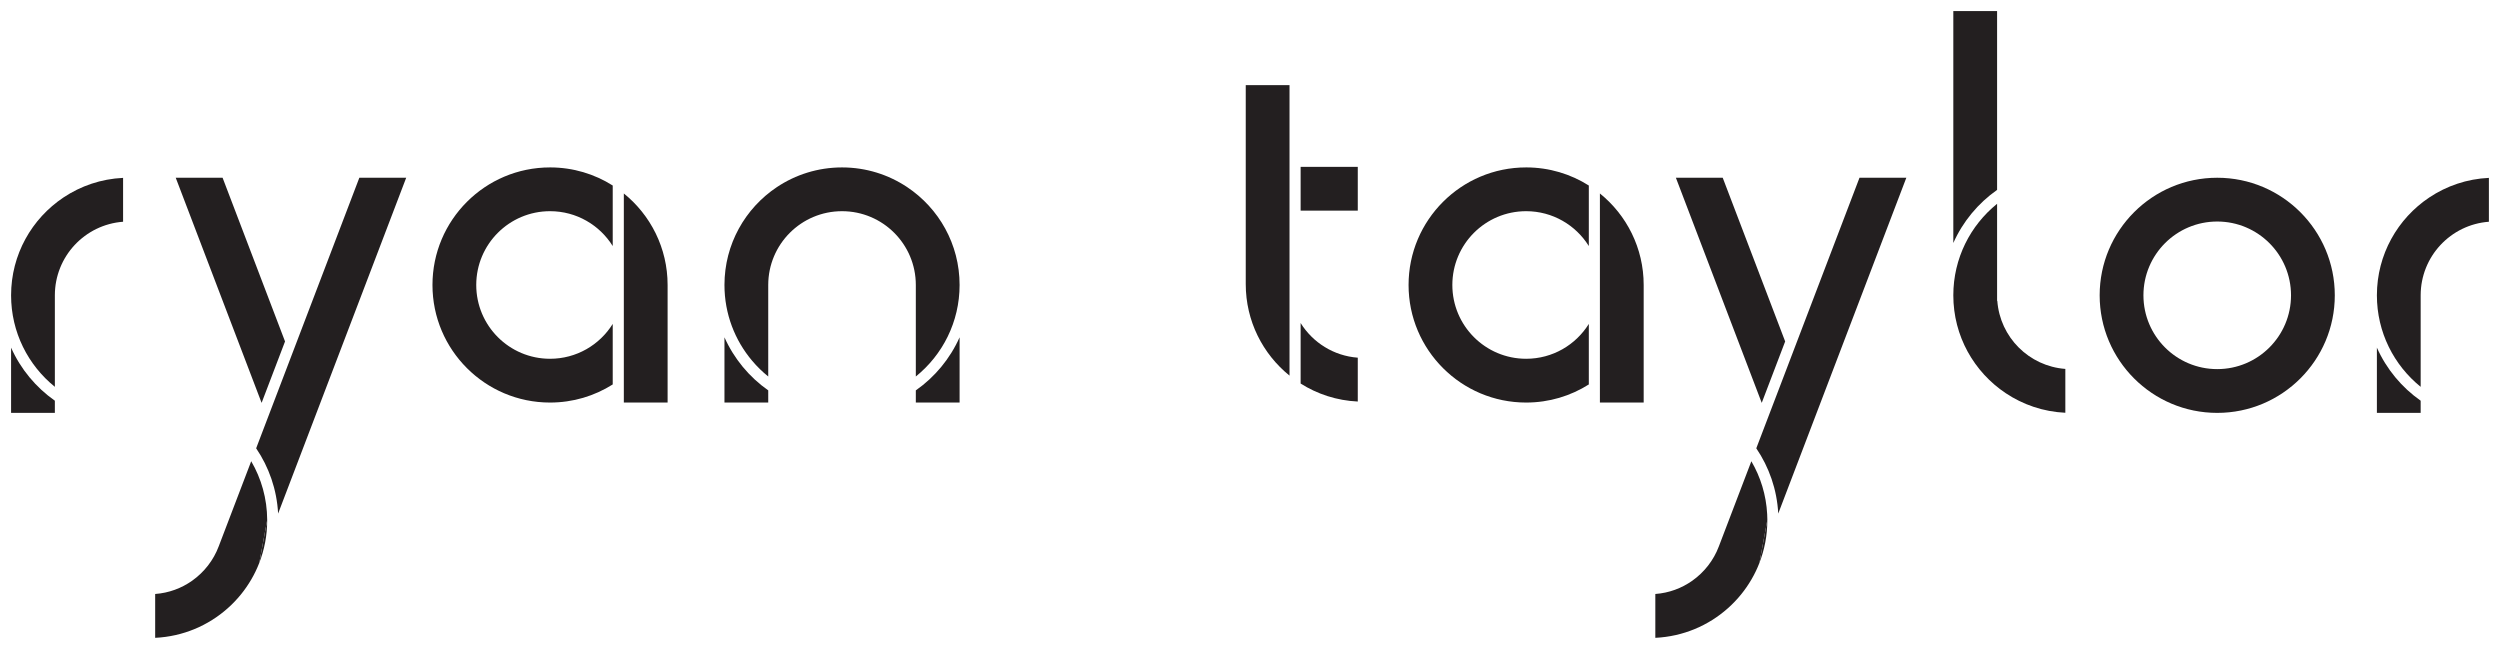<?xml version="1.0" encoding="UTF-8"?><svg id="Logo_5" xmlns="http://www.w3.org/2000/svg" viewBox="0 0 1028.56 267.04"><defs><style>.cls-1{fill:#231f20;}.cls-2{fill:#fff;opacity:0;}</style></defs><path class="cls-1" d="m977.91,143.03v26.84h18.01v-5.01c-7.81-5.48-14.08-13.02-18.01-21.83"/><path class="cls-2" d="m973.35,121.5h0v52.93h27.14v-6.51l-2.28-1.52v5.75h-22.58v-35.23c-1.48-4.88-2.28-10.06-2.28-15.42m0,0h0"/><path class="cls-2" d="m977.91,169.87v-26.84c3.93,8.81,10.2,16.36,18.01,21.83v5.01h-18.01m-2.28-32.95v35.23h22.58v-5.75l-1.27-.85c-10.07-6.72-17.71-16.8-21.31-28.64"/><path class="cls-1" d="m1024,73.18c-9.05.42-17.44,3.33-24.53,8.06l-1.27-1.9,1.27,1.9c-13,8.68-21.56,23.46-21.56,40.26h0c0,15.22,7.03,28.78,18.01,37.65v-37.65c0-16,12.37-29.1,28.07-30.27v-18.04"/><path class="cls-1" d="m977.91,121.5c0,15.22,7.03,28.78,18.01,37.65h0c-10.99-8.87-18.01-22.43-18.01-37.65"/><path class="cls-2" d="m1028.56,68.57h-2.28c-10.85,0-20.95,3.27-29.34,8.88h0c-14.22,9.48-23.59,25.68-23.59,44.06h2.28c0-17.59,8.97-33.08,22.58-42.16,8.04-5.36,17.69-8.49,28.07-8.49v22.58c-15.51,0-28.07,12.57-28.07,28.07v39.39c.42.3.84.59,1.27.87l1.02.68v5.49-46.43c0-7.13,2.88-13.56,7.55-18.24,4.67-4.67,11.11-7.55,18.24-7.55h2.28v-27.14"/><path class="cls-2" d="m983.69,148.93c3.78,5.85,8.73,10.87,14.51,14.73v2.74l2.28,1.52v-5.49l-1.02-.68c-.43-.29-.85-.58-1.27-.87v2.77c-5.79-3.86-10.74-8.88-14.51-14.73m-8.06-27.42h-2.28c0,5.36.8,10.54,2.28,15.42v-15.27s0-.1,0-.15m0,0h-2.28,2.28m0,0h-2.28,2.28"/><path class="cls-2" d="m975.63,121.65v15.27c3.6,11.84,11.24,21.92,21.31,28.64l1.27.85v-2.74c-5.79-3.86-10.74-8.88-14.51-14.73-5.08-7.87-8.04-17.23-8.06-27.28"/><path class="cls-2" d="m1026.28,70.85c-10.39,0-20.04,3.13-28.07,8.49-13.61,9.08-22.58,24.57-22.58,42.16h2.28c0-16.8,8.56-31.58,21.56-40.26l-1.27-1.9,1.27,1.9c7.09-4.73,15.47-7.64,24.53-8.06v18.04c-15.7,1.17-28.07,14.27-28.07,30.27v37.65c.74.6,1.5,1.18,2.28,1.73v-39.39c0-15.51,12.57-28.07,28.07-28.07v-22.58"/><path class="cls-2" d="m975.63,121.5h0,0m2.28,0h-2.28,0,0s0,.1,0,.15v-.15c0,10.11,2.96,19.52,8.06,27.42,3.78,5.85,8.73,10.87,14.51,14.73v-2.77c-.78-.56-1.54-1.13-2.28-1.73h0c-10.99-8.87-18.01-22.43-18.01-37.65h0"/><path class="cls-2" d="m975.63,121.5v.15c.03,10.05,2.99,19.41,8.06,27.28-5.1-7.9-8.06-17.32-8.06-27.42"/><path class="cls-1" d="m912.22,151.86c-16.77,0-30.36-13.59-30.36-30.36,0-16.77,13.59-30.36,30.36-30.36h0c16.77,0,30.36,13.59,30.36,30.36,0,16.77-13.59,30.36-30.36,30.36m0-78.73c-13.36,0-25.44,5.41-34.2,14.17-8.76,8.76-14.17,20.84-14.17,34.2,0,13.36,5.41,25.44,14.17,34.2,8.76,8.76,20.84,14.17,34.2,14.17,13.36,0,25.44-5.41,34.2-14.17,8.76-8.76,14.17-20.84,14.17-34.2h2.28-2.28c0-13.36-5.41-25.44-14.17-34.2-8.76-8.76-20.84-14.17-34.2-14.17"/><path class="cls-2" d="m965.16,121.5h0m-52.93,25.79c-7.13,0-13.56-2.88-18.24-7.55-4.67-4.67-7.55-11.11-7.55-18.24,0-7.13,2.88-13.56,7.55-18.24,4.67-4.67,11.11-7.55,18.24-7.55h0c7.13,0,13.56,2.88,18.24,7.55,4.67,4.67,7.55,11.11,7.55,18.24,0,7.13-2.88,13.56-7.55,18.24-4.67,4.67-11.11,7.55-18.24,7.55m0-56.15c-16.77,0-30.36,13.59-30.36,30.36,0,16.77,13.59,30.36,30.36,30.36,16.77,0,30.36-13.59,30.36-30.36,0-16.77-13.59-30.36-30.36-30.36h0m0-22.58c-29.24,0-52.93,23.7-52.93,52.93,0,29.24,23.7,52.93,52.93,52.93,29.24,0,52.93-23.7,52.93-52.93h-4.56c0,13.36-5.41,25.44-14.17,34.2-8.76,8.76-20.84,14.17-34.2,14.17-13.36,0-25.44-5.41-34.2-14.17-8.76-8.76-14.17-20.84-14.17-34.2,0-13.36,5.41-25.44,14.17-34.2,8.76-8.76,20.84-14.17,34.2-14.17,13.36,0,25.44,5.41,34.2,14.17,8.76,8.76,14.17,20.84,14.17,34.2h4.56c0-29.24-23.7-52.93-52.93-52.93"/><path class="cls-1" d="m821.65,4.56h-18.01v95.41c3.93-8.81,10.2-16.36,18.01-21.84V4.56"/><path class="cls-2" d="m826.22,0h-27.14v123.78h.05c-.03-.76-.05-1.52-.05-2.28,0-5.36.8-10.54,2.28-15.41V2.28h22.58v74.32l2.28-1.52V0"/><path class="cls-2" d="m823.94,2.28h-22.58v103.8c.64-2.1,1.4-4.14,2.28-6.11V4.56h18.01v73.57c.34-.24.67-.47,1.02-.69l1.27-.85V2.28"/><path class="cls-1" d="m821.65,83.85c-10.99,8.87-18.01,22.43-18.01,37.65,0,16.8,8.56,31.58,21.56,40.26,7.09,4.73,15.47,7.64,24.53,8.06v-18.04c-14.95-1.11-26.88-13.04-27.99-27.99h-.09v-39.93"/><path class="cls-2" d="m826.22,75.08h0v5.49l-1.02.68c-.43.29-.85.58-1.27.88v39.39h0c0,15.51,12.57,28.07,28.07,28.07v22.58c-10.39,0-20.04-3.13-28.08-8.49-13.02-8.69-21.79-23.23-22.53-39.88h-2.28c.74,17.43,9.92,32.69,23.54,41.77,8.39,5.6,18.49,8.88,29.34,8.88h2.29v-27.14h-2.28c-7.13,0-13.56-2.88-18.24-7.55-4.67-4.67-7.55-11.11-7.55-18.24v-2.28h0v-44.14"/><path class="cls-2" d="m801.36,106.09c-1.48,4.88-2.28,10.05-2.28,15.41,0,.76.02,1.53.05,2.28h2.28c-.03-.76-.05-1.52-.05-2.28h0v-15.41m24.86-31.01l-2.28,1.52v2.74h0v2.77c.42-.3.84-.59,1.27-.88l1.02-.68v-5.49"/><path class="cls-2" d="m823.94,76.6l-1.27.85c-.34.23-.68.46-1.02.69h0c-7.82,5.48-14.08,13.02-18.01,21.84h0c-.88,1.98-1.65,4.02-2.28,6.11v15.41h0c0-17.59,8.97-33.08,22.58-42.16v-2.74"/><path class="cls-2" d="m823.94,82.12c-.78.56-1.54,1.13-2.28,1.73v39.93h.09c1.11,14.95,13.04,26.88,27.99,27.99v18.04c-9.05-.42-17.44-3.33-24.53-8.06-13-8.68-21.56-23.46-21.56-40.26h0v2.28h-2.23c.74,16.64,9.51,31.19,22.53,39.88,8.04,5.36,17.69,8.49,28.08,8.49v-22.58c-15.51,0-28.07-12.57-28.07-28.07h-2.28,2.28v-39.39"/><path class="cls-2" d="m823.94,79.34h0c-13.61,9.08-22.58,24.57-22.58,42.16,0,.76.02,1.53.05,2.28h2.23v-2.28h0c0-15.22,7.02-28.78,18.01-37.65h0c.74-.6,1.5-1.18,2.28-1.73v-2.77"/><polyline class="cls-1" points="708.77 73.13 689.5 73.13 724.82 165.75 734.46 140.48 708.77 73.13"/><polyline class="cls-2" points="711.92 68.57 710.35 68.57 682.87 68.57 722.38 172.15 723.6 168.95 686.18 70.85 710.35 70.85 735.68 137.28 736.91 134.07 711.92 68.57"/><path class="cls-2" d="m724.82,165.75l-35.33-92.62h19.28l25.69,67.35-9.64,25.27m-14.48-94.9h0l-2.13.81,2.13-.81h-24.16l37.42,98.1,12.08-31.68-25.34-66.43"/><path class="cls-1" d="m784.32,73.13h-19.28l-25.69,67.35h0s-5.81,15.24-5.81,15.24l-10.96,28.72c5.25,7.74,8.51,16.94,9.03,26.86l52.7-138.17"/><polyline class="cls-1" points="739.35 140.48 733.54 155.72 739.35 140.48"/><path class="cls-2" d="m722.38,172.15l-4.44,11.64,1.46-3.84,1.59,2.23,2.61-6.83-1.22-3.2m68.56-103.59h-29.05l-.56,1.47-24.43,64.04,1.22,3.2,25.34-66.43h24.16l-56.07,147.01c-.37,5.33-1.54,10.44-3.37,15.22h0s62.75-164.51,62.75-164.51"/><path class="cls-2" d="m731.95,153.48l-7.12,18.67-1.22-3.2-1.22,3.2,1.22,3.2,8.34-21.88m4.96-19.41l-1.22,3.2,1.22,3.2,1.22-3.2-1.22-3.2"/><polyline class="cls-2" points="735.68 137.28 723.6 168.95 724.82 172.15 731.95 153.48 736.91 140.48 735.68 137.28"/><path class="cls-2" d="m733.54,155.72l-8.71,22.84-1.22-3.2-2.61,6.83.88,1.24c.24.33.47.67.7,1.01l10.96-28.72m54.09-84.87h-24.16l-25.34,66.43,1.22,3.2,25.69-67.35h19.28l-52.7,138.17c.05.93.07,1.86.07,2.8,0,1.26-.04,2.51-.13,3.75l56.07-147.01"/><polyline class="cls-2" points="738.13 137.28 736.91 140.48 736.91 140.48 731.95 153.48 723.6 175.36 724.82 178.56 733.54 155.72 739.35 140.48 738.13 137.28"/><polyline class="cls-2" points="736.91 140.48 731.95 153.48 736.91 140.48"/><path class="cls-1" d="m720.55,189.77l-13.36,35h0c-2.16,5.75-6.01,10.67-10.95,14.16-4.36,3.08-9.57,5.04-15.2,5.45v18.04c2.89-.14,5.71-.53,8.45-1.15,10.77-2.44,20.18-8.47,26.9-16.78,3.12-3.86,5.66-8.2,7.48-12.9l3.26-17.69c0-.79-.03-1.57-.07-2.35-.41-7.92-2.73-15.32-6.51-21.78"/><path class="cls-1" d="m727.05,211.55c.04.78.06,1.56.07,2.35l-3.26,17.69c2.1-5.42,3.26-11.31,3.26-17.48,0-.86-.02-1.71-.07-2.56"/><path class="cls-2" d="m717.94,183.79l-.05.14-14.97,39.21h0c-1.83,4.89-5.11,9.09-9.31,12.05-4.2,2.96-9.31,4.7-14.85,4.7h-2.28v27.14h2.28c4.04,0,7.96-.47,11.74-1.32,11.8-2.67,22.09-9.28,29.44-18.36,3.45-4.26,6.25-9.07,8.25-14.28l-2.21-.62c-6.03,15.5-19.48,27.3-35.99,31.04-3.61.82-7.37,1.27-11.23,1.27v-22.58c12.04,0,22.31-7.58,26.3-18.23l13.98-36.61c-.28-.43-.57-.85-.87-1.26h0s0,0,0,0h0s-.71-1-.71-1l.49-1.29"/><path class="cls-2" d="m731.56,217.86l-5.5,14.41v-.05c-.02.08-.05.16-.08.25l2.21.62c1.84-4.78,3-9.89,3.37-15.22m-12.15-37.9l-1.46,3.84-.49,1.29.71,1,1.86-1.32-1.86,1.32h0c.3.42.59.84.87,1.26l.99-2.59h0l.98-2.56-1.59-2.23"/><path class="cls-2" d="m721,182.19l-.98,2.56c5.9,8.28,9.39,18.41,9.39,29.35h0c0,6.38-1.18,12.48-3.33,18.11v.05s5.49-14.41,5.49-14.41c.09-1.24.13-2.49.13-3.75,0-.94-.02-1.87-.07-2.8h0c-.52-9.92-3.78-19.13-9.03-26.86h0c-.23-.34-.47-.68-.7-1.01l-.88-1.24"/><path class="cls-2" d="m719.03,187.34l-13.98,36.61c-3.99,10.65-14.26,18.23-26.3,18.23v22.58c3.86,0,7.62-.45,11.23-1.27,16.51-3.74,29.96-15.53,35.99-31.04l-2.16-.61.05-.26c-1.82,4.7-4.36,9.04-7.48,12.9-6.72,8.3-16.13,14.34-26.9,16.78-2.74.62-5.56,1.02-8.45,1.15v-18.04c5.63-.42,10.85-2.38,15.2-5.45,4.94-3.49,8.79-8.41,10.95-14.17h0s13.36-34.98,13.36-34.98c3.77,6.46,6.09,13.86,6.51,21.78-.47-8.93-3.36-17.2-8.02-24.21"/><path class="cls-2" d="m720.02,184.75l-.99,2.59c4.67,7.01,7.56,15.28,8.02,24.21.04.85.07,1.7.07,2.56,0,6.17-1.15,12.07-3.26,17.48l-.05.26,2.16.61c.03-.08.06-.16.09-.25l3.33-18.11h0c0-10.95-3.48-21.07-9.39-29.35h0"/><path class="cls-2" d="m729.4,214.1l-3.33,18.11c2.15-5.62,3.33-11.73,3.33-18.11m-9.39-29.35h0c5.9,8.28,9.39,18.41,9.39,29.35h0c0-10.95-3.48-21.07-9.39-29.35"/><path class="cls-1" d="m627.89,68.88c-13.36,0-25.44,5.41-34.2,14.17-8.76,8.76-14.17,20.84-14.17,34.2,0,13.36,5.41,25.44,14.17,34.2,8.76,8.76,20.84,14.17,34.2,14.17,9.49,0,18.32-2.73,25.79-7.45v-24.9c-5.36,8.61-14.9,14.34-25.79,14.34h0c-16.77,0-30.36-13.59-30.36-30.36,0-16.77,13.59-30.36,30.36-30.36,10.89,0,20.43,5.73,25.79,14.34v-24.9c-7.47-4.72-16.3-7.45-25.79-7.45"/><path class="cls-2" d="m627.89,143.05h0c-7.13,0-13.56-2.88-18.24-7.55-4.67-4.67-7.55-11.11-7.55-18.24,0-7.13,2.88-13.56,7.55-18.24,4.67-4.67,11.11-7.55,18.24-7.55,7.13,0,13.56,2.88,18.24,7.55,4.67,4.67,7.55,11.11,7.55,18.24,0,7.13-2.88,13.56-7.55,18.24-4.67,4.67-11.11,7.55-18.24,7.55m0-53.87c-15.51,0-28.07,12.57-28.07,28.07s12.57,28.07,28.07,28.07c11.56,0,21.49-6.99,25.79-16.97v-22.21c-4.3-9.98-14.23-16.97-25.79-16.97m29.24-16.05l.1.07c.34.23.68.46,1.02.69v-.02l-1.02-.68s-.07-.04-.1-.07m-29.24-8.81h0c-29.24,0-52.93,23.7-52.93,52.93,0,29.24,23.7,52.93,52.93,52.93,9.36,0,18.16-2.44,25.79-6.7v-2.63c-7.55,4.48-16.37,7.06-25.79,7.06-27.97,0-50.65-22.68-50.65-50.65s22.68-50.65,50.65-50.65c9.42,0,18.24,2.58,25.79,7.06v-2.63c-7.63-4.27-16.43-6.7-25.79-6.7"/><path class="cls-2" d="m627.89,165.62c-13.36,0-25.44-5.41-34.2-14.17-8.76-8.76-14.17-20.84-14.17-34.2,0-13.36,5.41-25.44,14.17-34.2,8.76-8.76,20.84-14.17,34.2-14.17,9.49,0,18.32,2.73,25.79,7.45v24.9c-5.36-8.61-14.9-14.34-25.79-14.34-16.77,0-30.36,13.59-30.36,30.36,0,16.77,13.59,30.36,30.36,30.36h0c10.89,0,20.43-5.73,25.79-14.34v24.9c-7.47,4.72-16.3,7.45-25.79,7.45m0-99.02c-27.97,0-50.65,22.68-50.65,50.65s22.68,50.65,50.65,50.65c9.42,0,18.24-2.58,25.79-7.06v-32.49c-4.3,9.98-14.23,16.97-25.79,16.97-15.51,0-28.07-12.57-28.07-28.07s12.57-28.07,28.07-28.07c11.56,0,21.49,6.99,25.79,16.97v-31.05h2.28-2.28v-1.44c-7.55-4.48-16.37-7.06-25.79-7.06"/><path class="cls-1" d="m658.24,79.6v86.02h18.01v-48.37c0-15.22-7.03-28.78-18.01-37.65"/><path class="cls-2" d="m658.24,73.89v2.82c12.32,9.24,20.3,23.96,20.3,40.54v50.65h-22.58v-5.77c-.75.47-1.51.92-2.28,1.35v6.7h27.14v-52.93c0-17.94-8.93-33.8-22.58-43.36m-4.56-3.06v.2c1.18.66,2.33,1.36,3.45,2.1l-3.45-2.3"/><path class="cls-2" d="m653.68,106.15v22.21c1.47-3.41,2.28-7.16,2.28-11.11s-.81-7.7-2.28-11.11m0-35.12v2.63c.77.46,1.54.94,2.28,1.44h0v42.16h0v42.16c-.75.5-1.51.98-2.28,1.44v2.63c.77-.43,1.53-.88,2.28-1.35v-87.04c.78.52,1.54,1.06,2.28,1.62v-2.82c-.34-.24-.67-.47-1.02-.69l-.1-.07c-1.12-.74-2.27-1.45-3.45-2.1"/><path class="cls-2" d="m655.96,75.1h0m0,0h0l-1.27,1.9,1.27-1.9h-2.28v31.05c1.47,3.41,2.28,7.16,2.28,11.11s-.81,7.7-2.28,11.11v32.49c.77-.46,1.54-.94,2.28-1.44v-42.16h0v-42.16h0m-2.28-1.44v1.44h2.28c-.75-.5-1.51-.98-2.28-1.44"/><path class="cls-2" d="m658.24,165.62v-86.02c10.99,8.87,18.01,22.43,18.01,37.65v48.37h-18.01m0-88.91v40.54h0v43.38l-1.02.68c-.42.28-.84.55-1.27.82v5.77h22.58v-50.65c0-16.59-7.97-31.3-20.3-40.54"/><path class="cls-2" d="m655.96,75.1v87.04c.43-.27.85-.54,1.27-.82l1.02-.68v-43.38h0v-40.54c-.74-.56-1.51-1.1-2.28-1.62"/><path class="cls-1" d="m535.11,132.9v24.9c6.87,4.34,14.89,7,23.51,7.4v-18.04c-9.93-.74-18.53-6.25-23.51-14.26"/><path class="cls-2" d="m530.54,160.25v.02l1.02.68h0c-.34-.23-.68-.46-1.02-.69m4.56-43.36v11.11c4.3,9.98,14.23,16.97,25.79,16.97v22.58c-9.42,0-18.24-2.58-25.79-7.06v2.63c7.63,4.27,16.43,6.7,25.79,6.7h2.29v-27.14h-2.28c-7.13,0-13.56-2.88-18.24-7.55-4.67-4.67-7.55-11.11-7.55-18.24"/><path class="cls-2" d="m535.11,127.99v4.91c4.98,8,13.58,13.52,23.51,14.26v18.04c-8.62-.4-16.64-3.06-23.51-7.4v2.68c7.55,4.48,16.37,7.06,25.79,7.06v-22.58c-11.56,0-21.49-6.99-25.79-16.97"/><polyline class="cls-1" points="558.62 68.65 535.11 68.65 535.11 86.66 558.62 86.66 558.62 68.65"/><polyline class="cls-2" points="563.18 64.08 535.11 64.08 535.11 66.37 560.9 66.37 560.9 88.94 535.11 88.94 535.11 91.23 563.18 91.23 563.18 88.94 563.18 64.08"/><polyline class="cls-2" points="560.9 66.37 535.11 66.37 535.11 68.65 558.62 68.65 558.62 86.66 535.11 86.66 535.11 88.94 560.9 88.94 560.9 66.37"/><path class="cls-1" d="m530.54,35.02h-18.01v81.87c0,15.22,7.03,28.78,18.01,37.65v-37.65h0V35.02"/><path class="cls-2" d="m531.56,160.95l3.55,2.37v-.2c-1.21-.68-2.4-1.4-3.55-2.17m3.55-69.72h-2.28v25.66h2.28v-25.66m0-60.77h-27.14v2.28h2.28-2.28v84.15c0,17.94,8.93,33.8,22.58,43.36v-2.82c-12.32-9.24-20.3-23.96-20.3-40.54V32.73h22.58v31.35h2.28V30.45"/><path class="cls-2" d="m530.54,157.43v2.82c.34.24.67.47,1.02.69h0c1.15.77,2.34,1.49,3.55,2.17v-2.63c-.77-.46-1.54-.94-2.28-1.44h0c-.78-.52-1.54-1.06-2.28-1.62m4.56-40.54h-2.28c0,3.94.81,7.7,2.28,11.11v-11.11h0"/><path class="cls-2" d="m532.82,116.89v42.16h0c.75.5,1.51.98,2.28,1.44v-2.68h0v-24.9h0v-4.91c-1.47-3.41-2.28-7.16-2.28-11.11"/><path class="cls-2" d="m535.11,88.94h-2.28v2.28h2.28v-2.28m0-24.86h-2.28v2.28h2.28v-2.28"/><polyline class="cls-2" points="535.11 66.37 532.82 66.37 532.82 88.94 535.11 88.94 535.11 86.66 535.11 68.65 535.11 66.37"/><path class="cls-2" d="m532.82,91.23h-2.28v25.66h2.28v-25.66m0-58.49h-22.58v84.15c0,16.59,7.97,31.3,20.3,40.54v-2.89c-10.99-8.87-18.01-22.43-18.01-37.65V35.02h18.01v29.07h2.28v-31.35"/><path class="cls-2" d="m532.82,116.89h-2.28,2.28-2.28v37.65h0v2.89c.74.56,1.51,1.1,2.28,1.62v-42.16h0m0,0h-2.28,2.28"/><polyline class="cls-2" points="532.82 64.08 530.54 64.08 530.54 91.23 532.82 91.23 532.82 88.94 532.82 66.37 532.82 64.08"/><path class="cls-1" d="m394.8,138.78c-3.93,8.81-10.2,16.36-18.01,21.83v5.01h18.01v-26.84"/><path class="cls-2" d="m399.36,117.25h0c0,5.36-.8,10.54-2.28,15.42v35.23h-22.58v-5.75l-2.28,1.52v-4.27,10.78h27.14v-52.93h0"/><path class="cls-2" d="m376.79,160.62c7.81-5.48,14.08-13.02,18.01-21.83v26.84h-18.01v-5.01m20.3-27.95c-3.6,11.84-11.24,21.92-21.31,28.64l-1.27.85v5.75h22.58v-35.23"/><path class="cls-1" d="m298.06,138.78v26.84h18.01v-5.01c-7.81-5.48-14.08-13.02-18.01-21.83"/><path class="cls-2" d="m293.49,117.25h0m0,0h0v52.93h27.14v-6.51l-2.28-1.52v5.75h-22.58v-35.23c-1.48-4.88-2.28-10.06-2.28-15.42m0,0h0m0,0h0"/><path class="cls-2" d="m298.06,165.62v-26.84c3.93,8.81,10.2,16.36,18.01,21.83v5.01h-18.01m-2.28-32.95v35.23h22.58v-5.75l-1.27-.85c-10.07-6.72-17.71-16.8-21.31-28.64"/><path class="cls-1" d="m346.43,68.88c-9.93,0-19.13,2.99-26.81,8.11-13,8.68-21.56,23.46-21.56,40.26,0,11.9,4.29,22.78,11.42,31.21,1.99,2.35,4.2,4.51,6.59,6.44v-37.65c0-16.77,13.59-30.36,30.36-30.36,16.77,0,30.36,13.59,30.36,30.36v37.65c10.99-8.87,18.01-22.43,18.01-37.65,0-16.8-8.56-31.58-21.56-40.26l1.27-1.9h0l-1.27,1.9c-7.68-5.12-16.88-8.11-26.81-8.11"/><path class="cls-1" d="m309.48,148.46c1.99,2.35,4.2,4.51,6.59,6.44h0c-2.4-1.94-4.61-4.09-6.59-6.44"/><path class="cls-2" d="m346.43,89.18c-15.51,0-28.07,12.57-28.07,28.07v39.39c.42.3.84.59,1.27.88l1.02.68v5.49-46.43c0-7.13,2.88-13.56,7.55-18.24,4.67-4.67,11.11-7.55,18.24-7.55,7.13,0,13.56,2.88,18.24,7.55,4.67,4.67,7.55,11.11,7.55,18.24v40.94l1.02-.68c.43-.29.85-.58,1.27-.87v-39.39c0-15.51-12.57-28.07-28.07-28.07m29.34-15.98l-1.27,1.9h0c13.61,9.08,22.58,24.57,22.58,42.16,0,0,0,0,0,0h2.28s0,0,0,0c0-18.38-9.38-34.58-23.59-44.06m-29.34-8.88h0c-10.85,0-20.95,3.27-29.34,8.88-14.22,9.48-23.59,25.68-23.59,44.06h2.28s0,0,0,0h0c0-17.59,8.97-33.08,22.58-42.16,8.04-5.36,17.69-8.49,28.07-8.49s20.04,3.13,28.07,8.49h0l1.27-1.9c-8.39-5.6-18.49-8.88-29.34-8.88"/><path class="cls-2" d="m389.6,143.76c-3.84,6.25-9,11.59-15.1,15.66v-2.77c-.42.3-.84.59-1.27.87l-1.02.68v1.22h2.28-2.28v4.27l2.28-1.52v-2.74c6.09-4.06,11.25-9.41,15.1-15.66m9.76-26.5h-2.28c0,4.82-.67,9.49-1.93,13.9,1.26-4.42,1.93-9.08,1.93-13.9v15.42c1.48-4.88,2.28-10.06,2.28-15.42"/><path class="cls-2" d="m397.08,117.25c0,4.82-.67,9.49-1.93,13.9-1.28,4.48-3.16,8.72-5.55,12.6-3.84,6.25-9,11.59-15.1,15.66v2.74l1.27-.85c10.07-6.72,17.71-16.8,21.31-28.64v-15.42"/><path class="cls-2" d="m295.78,117.25h-2.28s2.28,0,2.28,0m0,0h-2.28s2.28,0,2.28,0h-2.28c0,5.36.8,10.54,2.28,15.42v-15.42c0,17.59,8.97,33.08,22.58,42.16v2.74l2.28,1.52v-5.49l-1.02-.68c-.43-.29-.85-.58-1.27-.88v2.77c-13.61-9.08-22.58-24.57-22.58-42.16"/><path class="cls-2" d="m295.78,117.25v15.42c3.6,11.84,11.24,21.92,21.31,28.64l1.27.85v-2.74c-13.61-9.08-22.58-24.57-22.58-42.16"/><path class="cls-2" d="m374.5,75.1l-1.27,1.9c13,8.68,21.56,23.46,21.56,40.26,0,15.22-7.03,28.78-18.01,37.65v-37.65c0-16.77-13.59-30.36-30.36-30.36-16.77,0-30.36,13.59-30.36,30.36v37.65c.74.6,1.5,1.18,2.28,1.73v-39.39c0-15.51,12.57-28.07,28.07-28.07s28.07,12.57,28.07,28.07v39.39c12.29-8.78,20.3-23.14,20.3-39.39h2.28s0,0,0,0c0-17.59-8.97-33.08-22.58-42.16h0m-28.07-8.49c-10.39,0-20.04,3.13-28.07,8.49-13.61,9.08-22.58,24.57-22.58,42.16h2.28c0,11.9,4.29,22.78,11.42,31.21-7.12-8.42-11.42-19.31-11.42-31.21,0-16.8,8.56-31.58,21.56-40.26,7.68-5.12,16.88-8.11,26.81-8.11,9.93,0,19.13,2.99,26.81,8.11l1.27-1.9c-8.04-5.36-17.69-8.49-28.07-8.49"/><path class="cls-2" d="m397.08,117.25h-2.28c0,16.25-8.01,30.61-20.3,39.39v2.77c6.09-4.06,11.25-9.41,15.1-15.66,2.39-3.88,4.27-8.11,5.55-12.6,1.26-4.42,1.93-9.08,1.93-13.9"/><path class="cls-2" d="m395.15,131.16c-1.28,4.48-3.16,8.72-5.55,12.6,2.39-3.88,4.27-8.11,5.55-12.6"/><path class="cls-2" d="m298.06,117.25h-2.28c0,17.59,8.97,33.08,22.58,42.16v-2.77c-.78-.56-1.54-1.13-2.28-1.73h0c-2.4-1.94-4.61-4.09-6.59-6.44-7.12-8.42-11.42-19.31-11.42-31.21h0"/><path class="cls-1" d="m226.3,68.88c-13.36,0-25.44,5.41-34.2,14.17-8.76,8.76-14.17,20.84-14.17,34.2,0,13.36,5.41,25.44,14.17,34.2,8.76,8.76,20.84,14.17,34.2,14.17,9.49,0,18.32-2.73,25.79-7.45v-24.9c-5.36,8.61-14.9,14.34-25.79,14.34h0c-16.77,0-30.36-13.59-30.36-30.36,0-16.77,13.59-30.36,30.36-30.36,10.89,0,20.43,5.73,25.79,14.34v-24.9c-7.47-4.72-16.3-7.45-25.79-7.45"/><path class="cls-2" d="m226.3,143.05h0c-7.13,0-13.56-2.88-18.24-7.55-4.67-4.67-7.55-11.11-7.55-18.24,0-7.13,2.88-13.56,7.55-18.24,4.67-4.67,11.11-7.55,18.24-7.55,7.13,0,13.56,2.88,18.24,7.55,4.67,4.67,7.55,11.11,7.55,18.24,0,7.13-2.88,13.56-7.55,18.24-4.67,4.67-11.11,7.55-18.24,7.55m0-53.87c-15.51,0-28.07,12.57-28.07,28.07s12.57,28.07,28.07,28.07c11.56,0,21.49-6.99,25.79-16.97v-22.21c-4.3-9.98-14.23-16.97-25.79-16.97m29.34-15.98c.34.23.68.46,1.02.69v-.02l-1.02-.68m-29.34-8.88h0c-29.24,0-52.93,23.7-52.93,52.93,0,29.24,23.7,52.93,52.93,52.93,9.36,0,18.16-2.44,25.79-6.7v-2.63c-7.55,4.48-16.37,7.06-25.79,7.06-27.97,0-50.65-22.68-50.65-50.65s22.68-50.65,50.65-50.65c9.42,0,18.24,2.58,25.79,7.06v-2.63c-7.63-4.27-16.43-6.7-25.79-6.7"/><path class="cls-2" d="m226.3,165.62c-13.36,0-25.44-5.41-34.2-14.17-8.76-8.76-14.17-20.84-14.17-34.2,0-13.36,5.41-25.44,14.17-34.2,8.76-8.76,20.84-14.17,34.2-14.17,9.49,0,18.32,2.73,25.79,7.45v24.9c-5.36-8.61-14.9-14.34-25.79-14.34-16.77,0-30.36,13.59-30.36,30.36,0,16.77,13.59,30.36,30.36,30.36h0c10.89,0,20.43-5.73,25.79-14.34v24.9c-7.47,4.72-16.3,7.45-25.79,7.45m0-99.02c-27.97,0-50.65,22.68-50.65,50.65s22.68,50.65,50.65,50.65c9.42,0,18.24-2.58,25.79-7.06v-32.49c-4.3,9.98-14.23,16.97-25.79,16.97-15.51,0-28.07-12.57-28.07-28.07s12.57-28.07,28.07-28.07c11.56,0,21.49,6.99,25.79,16.97v-31.05h2.28-2.28v-1.44c-7.55-4.48-16.37-7.06-25.79-7.06"/><path class="cls-1" d="m256.66,79.6v86.02h18.01v-48.37c0-15.22-7.03-28.78-18.01-37.65"/><path class="cls-2" d="m256.66,73.89v2.82c12.32,9.24,20.3,23.96,20.3,40.54v50.65h-22.58v-5.77c-.75.47-1.51.92-2.28,1.35v6.7h27.14v-52.93c0-17.94-8.93-33.8-22.58-43.36m-4.56-3.06v.2c1.21.68,2.4,1.4,3.55,2.17h0l-3.55-2.37"/><path class="cls-2" d="m252.09,106.15v22.21c1.47-3.41,2.28-7.16,2.28-11.11s-.81-7.7-2.28-11.11m0-35.12v2.63c.77.46,1.54.94,2.28,1.44h0v42.16h0v42.16c-.75.5-1.51.98-2.28,1.44v2.63c.77-.43,1.53-.88,2.28-1.35v-87.04c.78.52,1.54,1.06,2.28,1.62v-2.82c-.34-.24-.67-.47-1.02-.69h0c-1.15-.77-2.34-1.49-3.55-2.17"/><path class="cls-2" d="m254.38,75.1h0m0,0h0l-1.27,1.9,1.27-1.9h-2.28v31.05c1.47,3.41,2.28,7.16,2.28,11.11s-.81,7.7-2.28,11.11v32.49c.77-.46,1.54-.94,2.28-1.44v-42.16h0v-42.16h0m-2.28-1.44v1.44h2.28c-.75-.5-1.51-.98-2.28-1.44"/><path class="cls-2" d="m256.66,165.62v-86.02c10.99,8.87,18.01,22.43,18.01,37.65v48.37h-18.01m0-88.91v40.54h0v43.38l-1.02.68c-.42.28-.84.55-1.27.82v5.77h22.58v-50.65c0-16.59-7.97-31.3-20.3-40.54"/><path class="cls-2" d="m254.38,75.1v87.04c.43-.27.85-.54,1.27-.82l1.02-.68v-43.38h0v-40.54c-.74-.56-1.51-1.1-2.28-1.62"/><polyline class="cls-1" points="91.58 73.13 72.3 73.13 107.63 165.75 117.27 140.48 91.58 73.13"/><polyline class="cls-2" points="94.72 68.57 93.15 68.57 65.67 68.57 105.19 172.15 106.41 168.95 68.99 70.85 93.15 70.85 118.49 137.28 119.71 134.07 94.72 68.57"/><polyline class="cls-2" points="93.15 70.85 93.15 70.85 91.02 71.66 93.15 70.85 68.99 70.85 106.41 168.95 107.63 165.75 72.3 73.13 91.58 73.13 117.27 140.48 118.49 137.28 93.15 70.85"/><path class="cls-1" d="m167.12,73.13h-19.28l-29.24,76.67-10.97,28.76h0s-2.24,5.88-2.24,5.88c5.25,7.74,8.51,16.94,9.03,26.86l52.7-138.17"/><polyline class="cls-1" points="118.6 149.8 107.63 178.56 107.63 178.56 118.6 149.8"/><path class="cls-2" d="m105.19,172.15l-4.65,12.2.16-.42,1.52-3.98,1.59,2.23,2.61-6.83-1.22-3.2m68.56-103.59h-29.05l-.56,1.47-24.43,64.04,1.22,3.2,25.34-66.43h24.16l-56.07,147.01c-.37,5.33-1.54,10.44-3.37,15.22h0s62.75-164.51,62.75-164.51"/><polyline class="cls-1" points="117.27 140.48 107.63 165.75 107.63 165.75 117.27 140.48 117.27 140.48"/><path class="cls-2" d="m106.41,168.95l-1.22,3.2,1.22,3.2,1.22-3.2-1.22-3.2m13.3-34.88l-1.22,3.2,1.22,3.2,1.22-3.2-1.22-3.2"/><polyline class="cls-2" points="118.49 137.28 117.27 140.48 117.27 140.48 107.63 165.75 106.41 168.95 107.63 172.15 119.71 140.48 118.49 137.28"/><path class="cls-2" d="m170.43,70.85h-24.16l-25.34,66.43,1.22,3.2-3.56,9.32,29.24-76.67h19.28l-52.7,138.17c-.52-9.92-3.78-19.13-9.03-26.86l2.24-5.88-1.22-3.2-2.61,6.83.88,1.24c6.17,8.65,9.81,19.25,9.81,30.68,0,1.26-.04,2.51-.13,3.75l56.07-147.01"/><polyline class="cls-2" points="120.93 137.28 119.71 140.48 119.71 140.48 107.63 172.15 107.63 172.15 106.41 175.36 107.63 178.56 118.6 149.8 122.15 140.48 120.93 137.28"/><polyline class="cls-2" points="119.71 140.48 107.63 172.15 107.63 172.15 119.71 140.48"/><path class="cls-1" d="m103.35,189.77l-13.36,35h0c-2.16,5.75-6.01,10.67-10.95,14.16-4.36,3.08-9.57,5.04-15.2,5.45v18.04c2.89-.14,5.71-.53,8.45-1.15,10.77-2.44,20.18-8.47,26.9-16.78,3.12-3.86,5.66-8.2,7.48-12.9l3.26-17.69c-.04-8.81-2.43-17.04-6.57-24.13"/><path class="cls-1" d="m109.93,213.9l-3.26,17.69c2.1-5.42,3.26-11.31,3.26-17.48,0-.07,0-.14,0-.21"/><path class="cls-2" d="m100.53,184.35l-14.81,38.79h0c-1.83,4.89-5.11,9.09-9.31,12.05-4.2,2.96-9.31,4.7-14.85,4.7h-2.28v27.14h2.28c4.04,0,7.96-.47,11.74-1.32,11.8-2.67,22.09-9.28,29.44-18.36,3.45-4.26,6.25-9.07,8.25-14.28l-2.21-.62c-6.03,15.5-19.48,27.3-35.99,31.04-3.61.82-7.37,1.27-11.23,1.27v-22.58c12.04,0,22.31-7.58,26.3-18.23l13.98-36.61c-.28-.43-.57-.85-.87-1.26l-.71-1,.28-.73"/><path class="cls-2" d="m114.36,217.86l-5.5,14.41v-.05c-.02.08-.05.16-.08.25l2.21.62c1.84-4.78,3-9.89,3.37-15.22m-11.16-32.57c5.67,8.18,9.01,18.11,9.01,28.82,0,0,0,0,0,0h0c0-10.71-3.34-20.64-9.01-28.82m-2.24.79l1.86-1.32-1.86,1.32m1.25-6.12l-1.52,3.98-.16.42-.28.73.71,1c.3.42.59.84.87,1.26l.99-2.59h0l.98-2.56-1.59-2.23"/><path class="cls-2" d="m103.8,182.19l-.98,2.56c.13.18.25.36.38.54,5.67,8.18,9.01,18.11,9.01,28.82h0c0,6.38-1.18,12.49-3.33,18.11v.05s5.49-14.41,5.49-14.41c.09-1.24.13-2.49.13-3.75,0-11.43-3.64-22.03-9.81-30.68l-.88-1.24"/><path class="cls-2" d="m101.83,187.34l-13.98,36.61c-3.99,10.65-14.26,18.23-26.3,18.23v22.58c3.86,0,7.62-.45,11.23-1.27,16.51-3.74,29.96-15.53,35.99-31.04l-2.16-.61.05-.26c-1.82,4.7-4.36,9.04-7.48,12.9-6.72,8.3-16.13,14.34-26.9,16.78-2.74.62-5.56,1.02-8.45,1.15v-18.04c5.63-.42,10.85-2.38,15.2-5.45,4.94-3.49,8.79-8.41,10.95-14.17h0s13.36-34.98,13.36-34.98c4.14,7.1,6.54,15.33,6.57,24.13h0c-.04-9.83-3.02-18.94-8.09-26.56"/><path class="cls-2" d="m102.82,184.75l-.99,2.59c5.07,7.62,8.05,16.73,8.09,26.56h0c0,.07,0,.14,0,.21,0,6.17-1.15,12.06-3.26,17.48l-.05.26,2.16.61c.03-.08.06-.16.09-.25l3.33-18.1s0,0,0,0c0-10.71-3.34-20.64-9.01-28.82-.12-.18-.25-.36-.38-.54h0"/><path class="cls-2" d="m112.21,214.11l-3.33,18.1c2.15-5.62,3.33-11.73,3.33-18.1m-9.39-29.35h0c.13.18.25.36.38.54-.12-.18-.25-.36-.38-.54"/><path class="cls-1" d="m4.56,143.03v26.84h18.01v-5.01c-7.81-5.48-14.08-13.02-18.01-21.83"/><path class="cls-2" d="m0,121.5h0v52.93h27.14v-6.51l-2.28-1.52v5.75H2.28v-35.23c-1.48-4.88-2.28-10.06-2.28-15.42m0,0h0"/><path class="cls-2" d="m4.56,169.87v-26.84c3.93,8.81,10.2,16.36,18.01,21.83v5.01H4.56m-2.28-32.95v35.23h22.58v-5.75l-1.27-.85c-10.07-6.72-17.71-16.8-21.31-28.64"/><path class="cls-1" d="m50.65,73.18c-9.05.42-17.44,3.33-24.53,8.06h0c-13,8.68-21.56,23.46-21.56,40.26,0,15.22,7.03,28.78,18.01,37.65v-37.65c0-16,12.37-29.1,28.07-30.27v-18.04"/><path class="cls-2" d="m55.22,68.57h-2.28c-10.85,0-20.95,3.27-29.34,8.88h0C9.38,86.93,0,103.12,0,121.5h2.28c0-17.59,8.97-33.08,22.58-42.16,8.04-5.36,17.69-8.49,28.07-8.49v22.58c-15.51,0-28.07,12.57-28.07,28.07v39.39c.42.3.84.59,1.27.88l1.02.68v5.49-46.43c0-7.13,2.88-13.56,7.55-18.24,4.67-4.67,11.11-7.55,18.24-7.55h2.28v-27.14"/><path class="cls-2" d="m2.28,121.5H0h2.28H0c0,5.36.8,10.54,2.28,15.42v-15.42c0,17.59,8.97,33.08,22.58,42.16v2.74l2.28,1.52v-5.49l-1.02-.68c-.43-.29-.85-.58-1.27-.88v2.77c-13.61-9.08-22.58-24.57-22.58-42.16m0,0H0h2.28"/><path class="cls-2" d="m2.28,121.5v15.42c3.6,11.84,11.24,21.92,21.31,28.64l1.27.85v-2.74c-13.61-9.08-22.58-24.57-22.58-42.16"/><path class="cls-2" d="m26.13,81.24c7.09-4.73,15.47-7.63,24.53-8.06v18.04c-15.7,1.17-28.07,14.27-28.07,30.27v37.65c-10.99-8.87-18.01-22.43-18.01-37.65,0-16.8,8.56-31.58,21.56-40.26h0m26.81-10.39c-10.39,0-20.04,3.13-28.07,8.49-13.61,9.08-22.58,24.57-22.58,42.16h2.28c0,16.25,8.01,30.61,20.3,39.39v-39.39c0-15.51,12.57-28.07,28.07-28.07v-22.58"/><path class="cls-2" d="m4.56,121.5h-2.28c0,17.59,8.97,33.08,22.58,42.16v-2.77c-12.29-8.78-20.3-23.14-20.3-39.39h0"/></svg>
